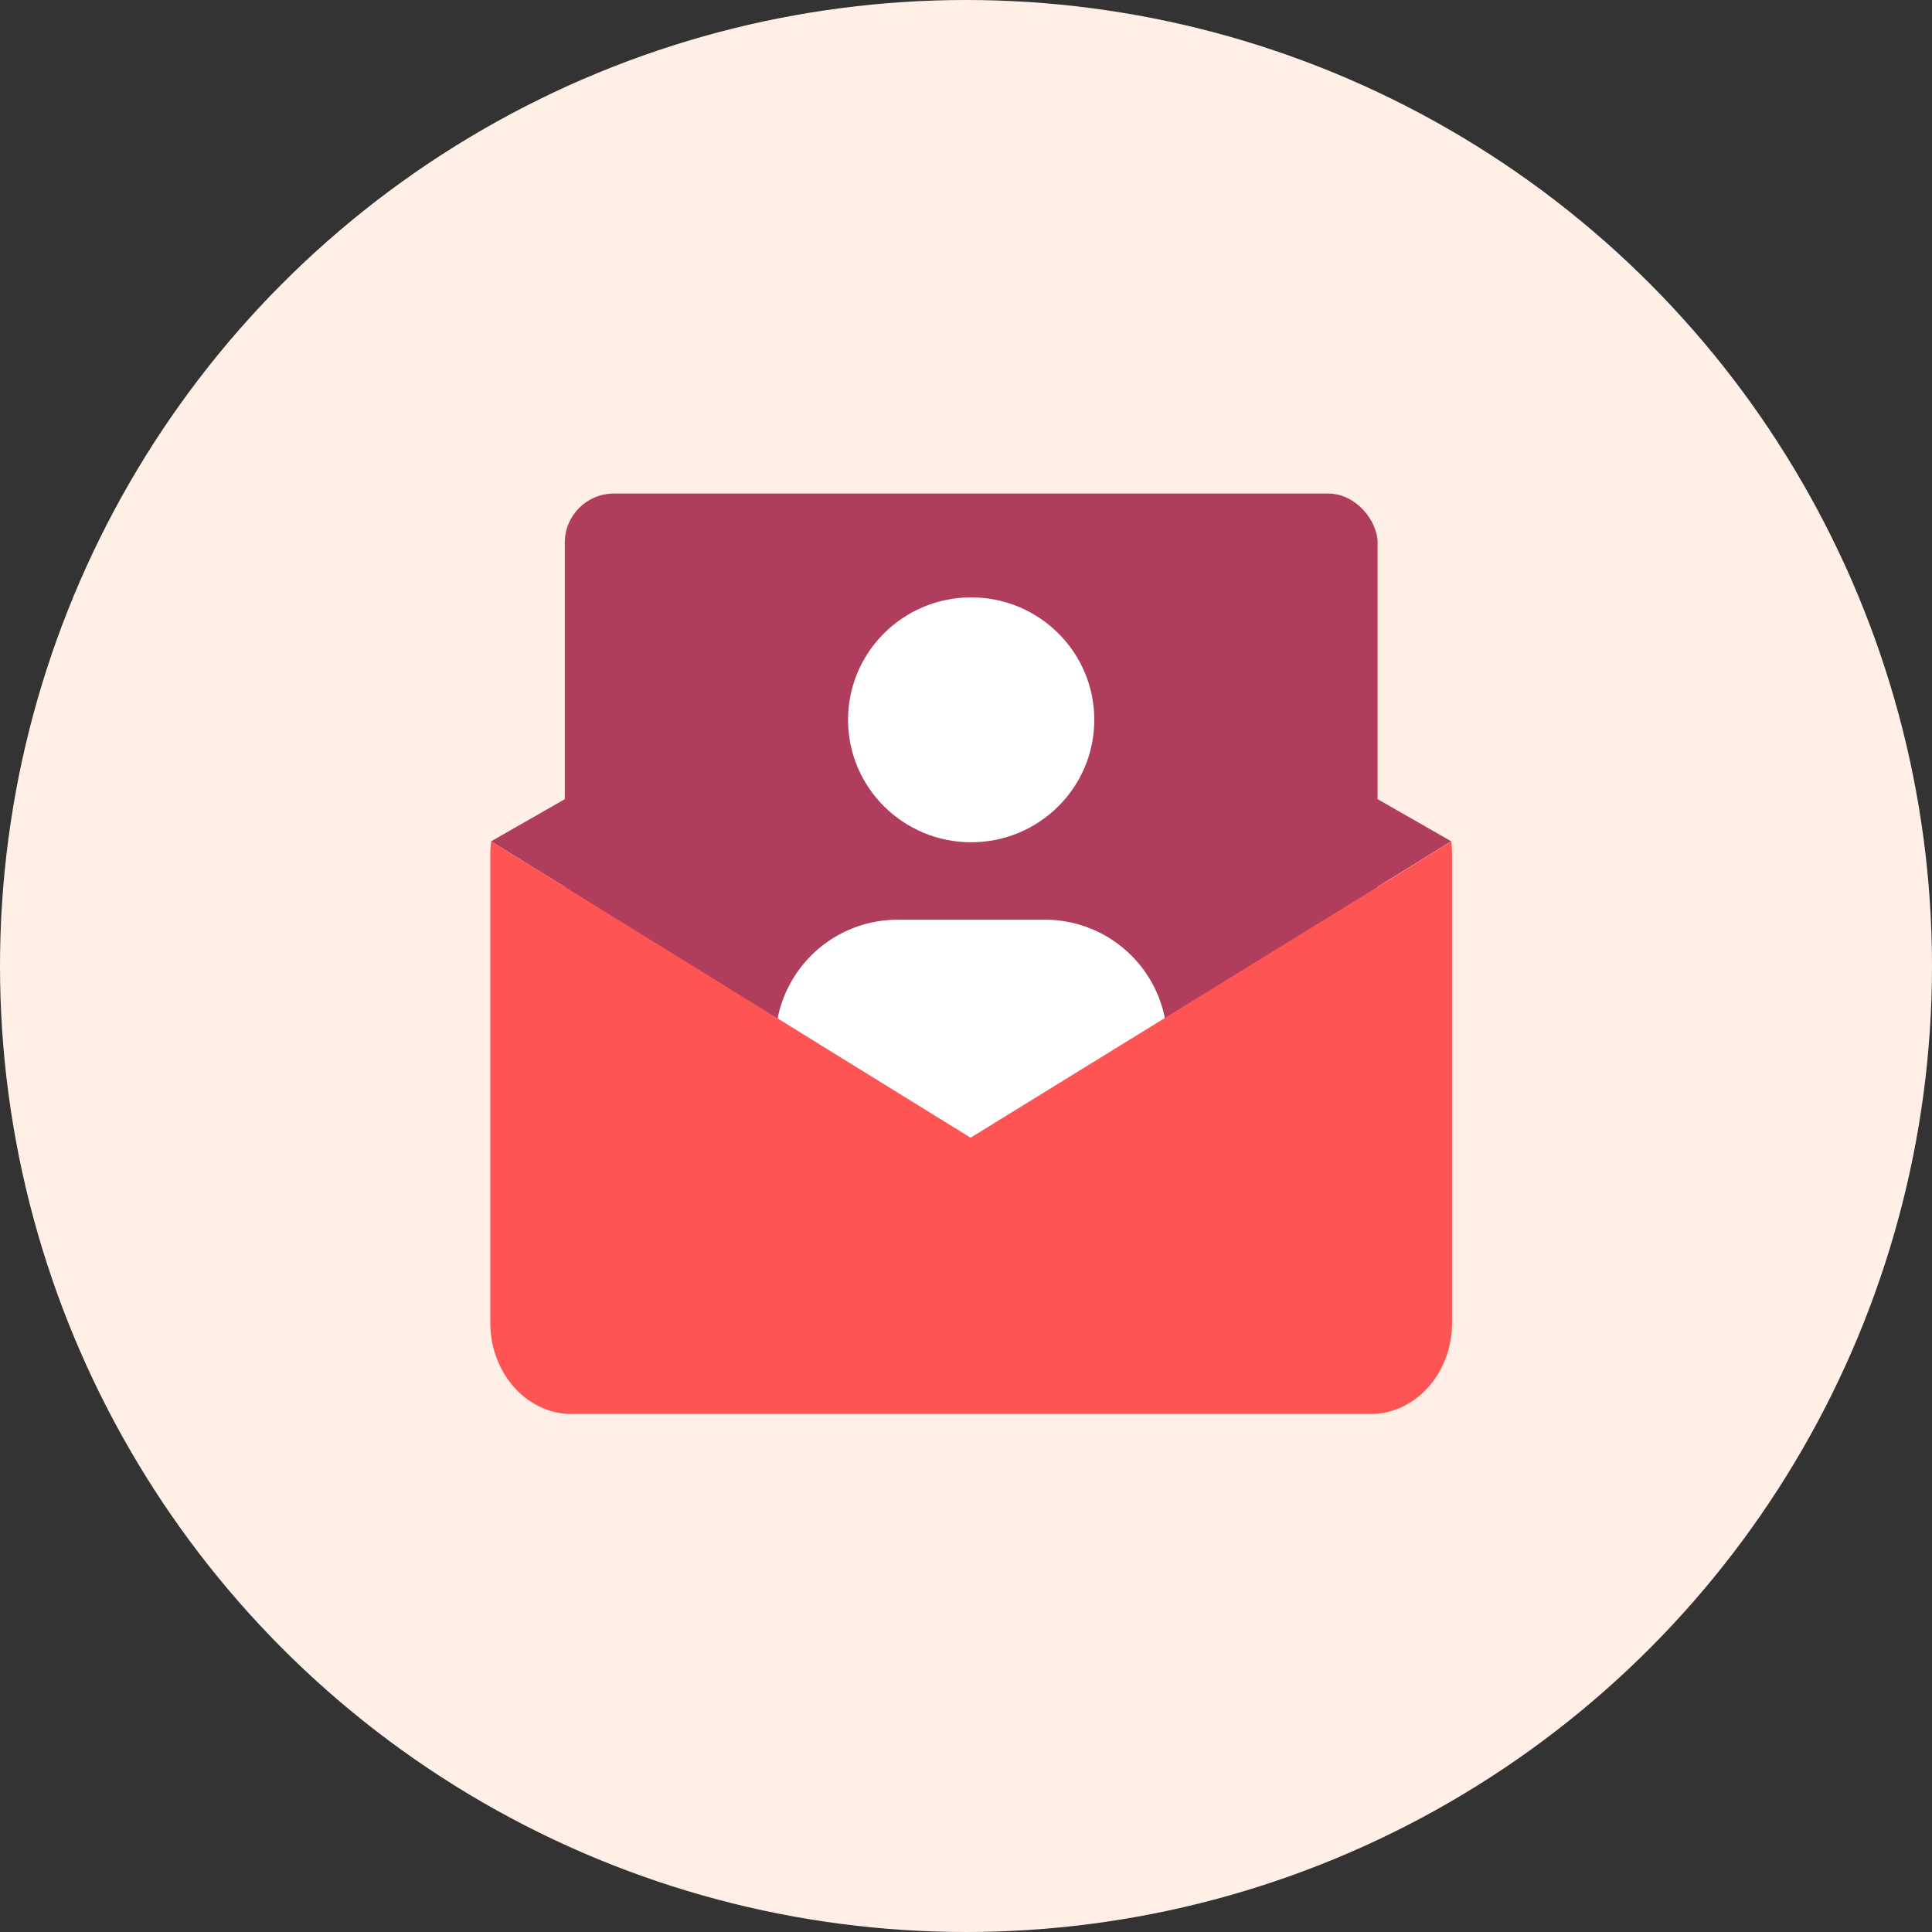 <svg xmlns="http://www.w3.org/2000/svg" viewBox="0 0 512 512"><rect x="0" y="0" width="512" height="512" fill="#333333" stroke="none"/><g data-name="Layer 2"><g data-name="Layer 1"><circle cx="256" cy="256" r="256" fill="#ffefe7"/><path fill="#b03d5c" d="M384.6 222.95l-127.23-72.77-127.22 72.78 127.06 78.54 127.39-78.55z"/><rect x="149.68" y="130.8" width="215.39" height="173.35" rx="12.99" fill="#b03d5c"/><path d="M205.47 302.24v-26.08a32.43 32.43 0 0132.43-32.43h39a32.43 32.43 0 0132.43 32.43v26.08z" fill="#fff"/><ellipse cx="257.37" cy="190.76" rx="32.63" ry="32.45" fill="#fff"/><path d="M384.81 226.35v124.21c0 13.35-9.67 24.17-21.6 24.17H151.54c-11.93 0-21.6-10.82-21.6-24.17V226.35a27.07 27.07 0 01.21-3.39l127.06 78.54L384.6 223a27.23 27.23 0 01.21 3.35z" fill="#ff5454"/></g></g></svg>
